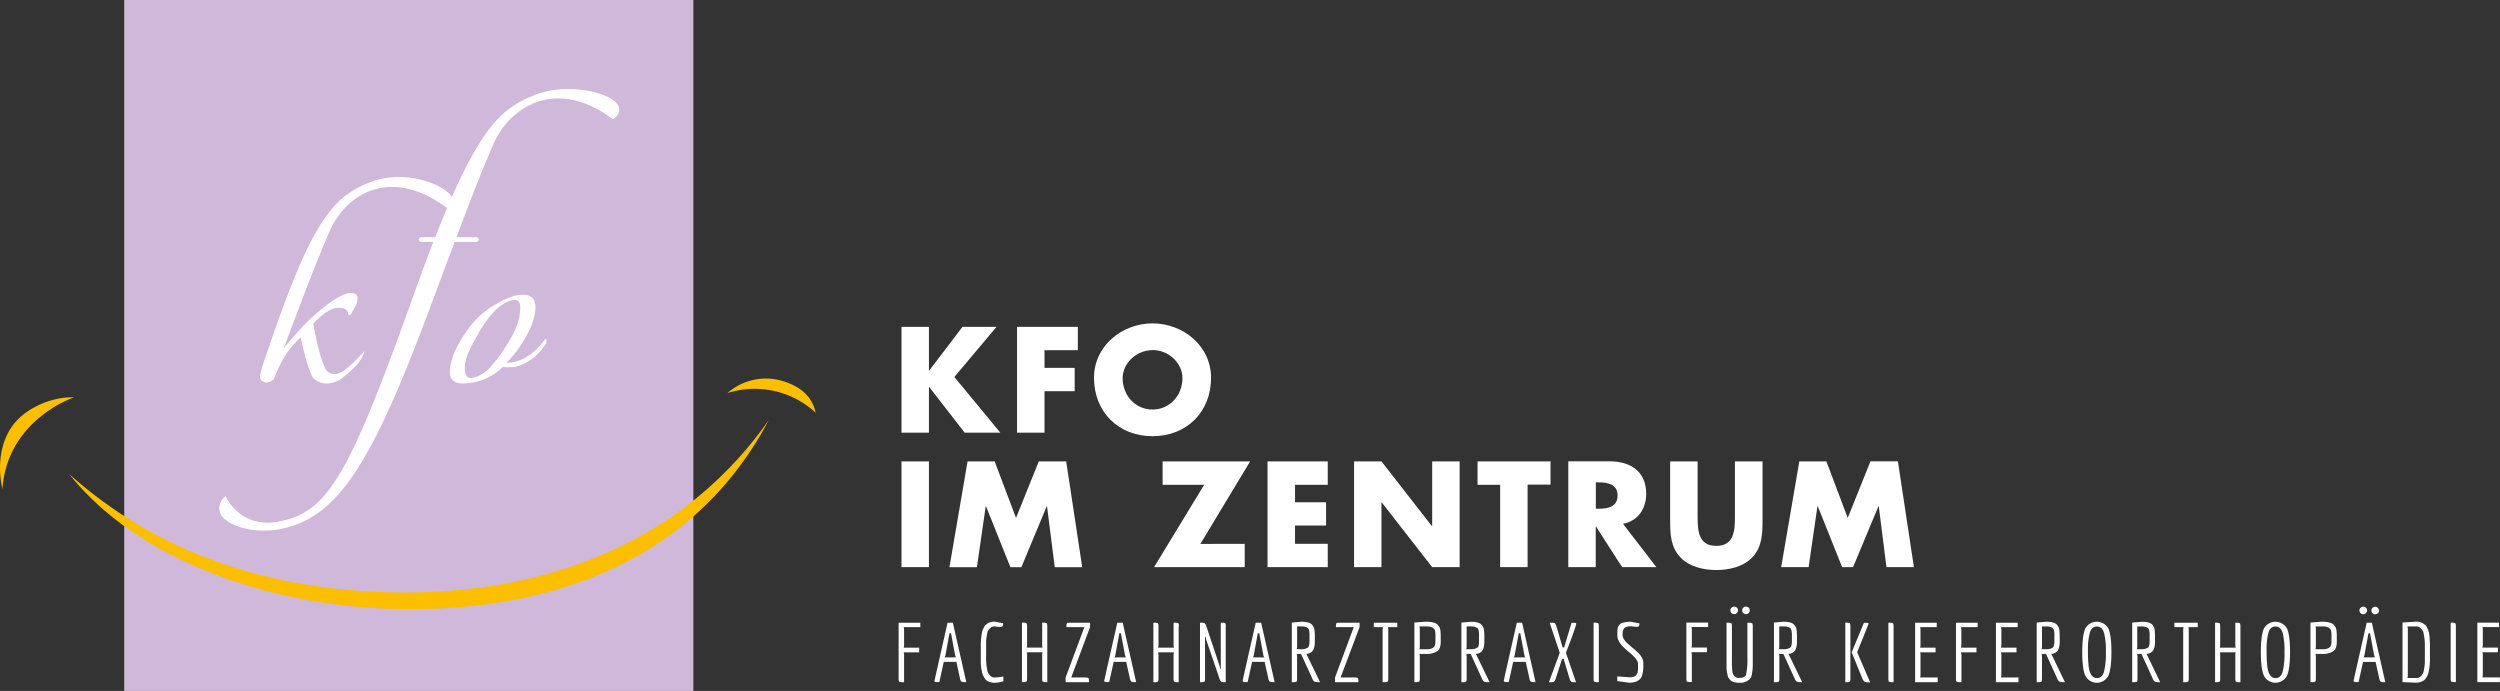 <svg id="Ebene_1" data-name="Ebene 1" xmlns="http://www.w3.org/2000/svg" viewBox="0 0 819.92 226.6"><rect x="0" y="0" width="819.92" height="226.6" fill="#333333" stroke="none"/><defs><style>.cls-1{fill:#cfb8da;}.cls-2{fill:#fcbf00;}.cls-3{fill:#fff;}</style></defs><title>1616168</title><polygon class="cls-1" points="40.74 0 40.74 226.6 227.4 226.6 227.4 0 40.74 0 40.74 0"/><path class="cls-2" d="M-329.78,74.35c-5.45-.38-14.35,2.36-19.36,8.3-4.53,5.38-5.91,13.67-4.07,21.74,1.46-22.35,22.87-30,23.43-30Z" transform="translate(354 56)"/><path class="cls-2" d="M-115.39,72.89A19.14,19.14,0,0,1-97,69.05c5.61,1.85,9.29,4.85,10.52,10.3a29.48,29.48,0,0,0-28.88-6.46Z" transform="translate(354 56)"/><path class="cls-2" d="M-331.32,99.47c22.1,27.85,64.19,42.62,104,44.17,44.07,1.7,98-9.92,125.44-61.84C-134.29,128-186,139.85-229,138.18c-37.82-1.46-73.51-12.91-102.32-38.71Z" transform="translate(354 56)"/><path class="cls-3" d="M-57.49,158.63l-.11-.68h5.06v-1.54H-57.6l.11-.68v-5.38l-.11-.68h5.44v-1.43h-7.12v18.24c0,.62.07,1,.2,1.09a3.27,3.27,0,0,0,1.37.16h.22v-9.1Zm20.41,9.1-4.41-19.49h-1.74q-4.27,18.84-4.27,19a.48.48,0,0,0,0,.27.48.48,0,0,0,.27.13,2.12,2.12,0,0,0,.54.06h.76l1.46-6.63h4.12l1.19,5.38a2,2,0,0,0,.45,1.09,3.65,3.65,0,0,0,1.44.16Zm-7.09-8.12.24-.68,1.33-7.23h.51l1.35,7.23.25.68Zm19.25,7.85v-1.55c-.26,0-.67.07-1.25.15a11.27,11.27,0,0,1-1.49.13,2,2,0,0,1-1.68-.68,7.56,7.56,0,0,1-.54-.73,3.21,3.21,0,0,1-.34-1.06l-.24-1.43a20.55,20.55,0,0,1-.12-2.76v-3.44c0-.38,0-.89,0-1.53s.07-1.13.12-1.46.12-.74.2-1.21a3.21,3.21,0,0,1,.34-1.06,6.29,6.29,0,0,1,.54-.7,2,2,0,0,1,1.68-.68l1.36.17h.44a1.18,1.18,0,0,0,.61-.19c.2-.13.3-.45.3-1l-2.71-.54a4.37,4.37,0,0,0-2.27.49,9.06,9.06,0,0,0-.77.58,2.27,2.27,0,0,0-.59.83l-.42.94a5.12,5.12,0,0,0-.28,1.18c-.07.52-.14,1-.2,1.48a23.35,23.35,0,0,0-.1,2.76v3.49c0,.4,0,1,0,1.67s.07,1.25.12,1.61.14.81.25,1.36a5,5,0,0,0,.39,1.26,11.16,11.16,0,0,0,.58,1,2.4,2.4,0,0,0,.8.79,4.59,4.59,0,0,0,1.07.43,4.71,4.71,0,0,0,1.31.18,7.74,7.74,0,0,0,1.6-.2c.61-.14,1-.23,1.21-.26Zm14.4-18c0-.61-.07-1-.2-1.08a3.13,3.13,0,0,0-1.37-.16h-.11v7.49l.11.68h-5.17l.11-.68v-6.25q0-.91-.21-1.08a3,3,0,0,0-1.36-.16h-.11v19.49h.11a3.21,3.21,0,0,0,1.36-.16c.14-.11.21-.47.21-1.09v-7.85l-.11-.68h5.17l-.11.68v7.85c0,.62.07,1,.2,1.09a3.27,3.27,0,0,0,1.37.16h.11V149.48ZM3,166.4c-.14-.14-.59-.21-1.37-.21h-4.3L3.5,149.67v-1.43H-3c-.64,0-1,0-1.1.17a2.82,2.82,0,0,0-.15,1.26H1.64l-6.15,16.52v1.54H3.15A2.56,2.56,0,0,0,3,166.4Zm15.63,1.33-4.41-19.49H12.44q-4.28,18.84-4.28,19a.59.59,0,0,0,.05.27.48.48,0,0,0,.27.13,2.15,2.15,0,0,0,.55.06h.75l1.47-6.63h4.11l1.19,5.38a2.21,2.21,0,0,0,.45,1.09,3.72,3.72,0,0,0,1.45.16Zm-7.09-8.12.24-.68,1.33-7.23h.51l1.36,7.23.24.68Zm21.09-10.13c0-.61-.07-1-.2-1.08a3.1,3.1,0,0,0-1.37-.16H30.9v7.49l.11.68H25.84l.11-.68v-6.25q0-.91-.21-1.08a3,3,0,0,0-1.36-.16h-.11v19.49h.11a3.21,3.21,0,0,0,1.36-.16c.14-.11.21-.47.21-1.09v-7.85l-.11-.68H31l-.11.68v7.85c0,.62.07,1,.21,1.09a3.21,3.21,0,0,0,1.36.16h.11V149.48Zm15.41,0c0-.61-.07-1-.19-1.08a3,3,0,0,0-1.36-.16h-.11v15.13h-.19l-.13-.73-4.39-13.16a2.54,2.54,0,0,0-.59-1.1,4,4,0,0,0-1.38-.14h-.14v19.49h.11a3.08,3.08,0,0,0,1.35-.16c.13-.11.19-.47.19-1.09V152.89h.19l.14.73,4.38,12.86a2.56,2.56,0,0,0,.6,1.1,3.68,3.68,0,0,0,1.41.15H48V149.48Zm16,18.25-4.42-19.49H57.84q-4.28,18.84-4.28,19a.47.47,0,0,0,.06.27.42.42,0,0,0,.27.13,2,2,0,0,0,.54.06h.76l1.46-6.63h4.11l1.2,5.38a2.14,2.14,0,0,0,.44,1.09,3.72,3.72,0,0,0,1.45.16Zm-7.1-8.12.25-.68,1.32-7.23H59l1.35,7.23.24.68Zm22,8.12-4.49-9.29a2.67,2.67,0,0,0,2.11-1.05,3.05,3.05,0,0,0,.46-1.13,7.79,7.79,0,0,0,.2-1.38c0-.44,0-1.09,0-1.95a19.38,19.38,0,0,0-.1-2.18,3.34,3.34,0,0,0-.25-1,5.67,5.67,0,0,0-.48-.76q-.83-1.08-3.63-1.08l-3.09.27v19.55h.16a3.24,3.24,0,0,0,1.37-.16c.14-.11.2-.47.2-1.09h0v-7.33l-.11-.68H72.7l3.66,8a2.26,2.26,0,0,0,.73,1.09,5.42,5.42,0,0,0,1.71.16Zm-7.63-10.8.11-.68v-6.8h1.38a3.82,3.82,0,0,1,2.14.52,1.3,1.3,0,0,1,.39.78,7.5,7.5,0,0,1,.15,1c0,.28,0,.76,0,1.43s0,1.15,0,1.43c-.06,1-.24,1.56-.54,1.79a3.82,3.82,0,0,1-2.14.52Zm20.07,9.47c-.13-.14-.59-.21-1.36-.21H85.67l6.23-16.52v-1.43H85.4c-.63,0-1,0-1.1.17a2.89,2.89,0,0,0-.14,1.26H90l-6.15,16.52v1.54h7.67a2.42,2.42,0,0,0-.21-1.33Zm9.72,1.17c.14-.11.21-.47.21-1.09V150.35l-.11-.68h3.06v-1.43H96.56v1.43h3l-.11.68v17.38h.22a3.21,3.21,0,0,0,1.36-.16Zm10.33,0c.15-.11.22-.47.22-1.09v-7.33l-.11-.68h2a6.72,6.72,0,0,0,3.9-.92,2.15,2.15,0,0,0,.77-1.15,6.21,6.21,0,0,0,.3-1.4c0-.39,0-1.06,0-2a19.39,19.39,0,0,0-.11-2.26,3.51,3.51,0,0,0-.28-1,5.66,5.66,0,0,0-.53-.76c-.62-.72-2-1.08-4.09-1.08l-3.63.27v19.55H110a3.22,3.22,0,0,0,1.35-.16Zm.11-10.64.11-.68v-6.12l-.11-.68h2a4.77,4.77,0,0,1,2.3.38,3,3,0,0,1,.54.46,1.67,1.67,0,0,1,.29.76,7.76,7.76,0,0,1,.11.92c0,.25,0,.66,0,1.22s0,1,0,1.22a7.76,7.76,0,0,1-.11.92,1.67,1.67,0,0,1-.29.76,3,3,0,0,1-.66.52,4.67,4.67,0,0,1-2.18.32Zm23,10.8-4.49-9.29a2.68,2.68,0,0,0,2.11-1.05,3.05,3.05,0,0,0,.46-1.13,8.83,8.83,0,0,0,.2-1.38c0-.44,0-1.09,0-1.95a19.13,19.13,0,0,0-.11-2.18,3.1,3.1,0,0,0-.24-1A5,5,0,0,0,132,149q-.81-1.08-3.63-1.08l-3.08.27v19.55h.16a3.27,3.27,0,0,0,1.37-.16c.13-.11.2-.47.2-1.09h0v-7.33l-.11-.68h1.44l3.65,8a2.33,2.33,0,0,0,.74,1.09,5.34,5.34,0,0,0,1.7.16Zm-7.64-10.8.11-.68v-6.8h1.38a3.8,3.8,0,0,1,2.14.52,1.36,1.36,0,0,1,.4.78,6.06,6.06,0,0,1,.14,1c0,.28,0,.76,0,1.43s0,1.15,0,1.43c0,1-.23,1.56-.54,1.79a3.8,3.8,0,0,1-2.14.52Zm22.72,10.8-4.41-19.49h-1.74q-4.28,18.84-4.27,19a.32.32,0,0,0,.32.4,2.12,2.12,0,0,0,.54.06h.76l1.46-6.63h4.12l1.19,5.38a2,2,0,0,0,.45,1.09,3.65,3.65,0,0,0,1.44.16Zm-7.09-8.12.24-.68,1.33-7.23h.51l1.35,7.23.25.68Zm20.36,8.12-3.31-9.64q3.36-8.68,3.36-9.53,0-.21-.27-.27a6.76,6.76,0,0,0-1.11,0h-.16L159,156.33h-.51l-2-6.85a2.94,2.94,0,0,0-.54-1.08,2.22,2.22,0,0,0-1.09-.16h-.62l3.31,9.85L154,167.73h.62a2.19,2.19,0,0,0,1.07-.16,3.18,3.18,0,0,0,.56-1.09l2.06-6.41h.51l1.92,6.41a2.94,2.94,0,0,0,.53,1.1,2.36,2.36,0,0,0,1.1.15Zm7.47-18.25q0-.91-.21-1.08a3,3,0,0,0-1.36-.16h-.14v18.24c0,.62.07,1,.21,1.09a3.21,3.21,0,0,0,1.36.16h.14V149.48Zm14.06,10.11a6.06,6.06,0,0,0-1.26-1.59c-.5-.46-1-.95-1.62-1.45l-1.62-1.4a6,6,0,0,1-1.26-1.41,2.69,2.69,0,0,1-.5-1.51,8.34,8.34,0,0,1,.06-1.15,2.44,2.44,0,0,1,.34-.84c.31-.56,1.11-.84,2.41-.84l1.52.16a3.44,3.44,0,0,0,.65,0q.54-.08.54-1.11l-2.87-.54a10.16,10.16,0,0,0-2.79.38,1.54,1.54,0,0,0-.8.51,7.58,7.58,0,0,0-.47.64,2.05,2.05,0,0,0-.23.87,8.41,8.41,0,0,0-.08.94c0,.23,0,.66,0,1.3a4,4,0,0,0,.69,2.07,9,9,0,0,0,1.7,2c.66.59,1.32,1.17,2,1.73,1.59,1.37,2.38,2.5,2.38,3.39,0,.14,0,.41,0,.81s0,.67,0,.82,0,.4-.06.72a1.6,1.6,0,0,1-.15.69c-.07.14-.17.31-.29.53-.35.54-1.13.81-2.36.81l-3.95-.27v1.52l3.92.54c2.12,0,3.5-.71,4.15-2.09a10.59,10.59,0,0,0,.48-3.81v-.6a3.71,3.71,0,0,0-.5-1.83Zm16.45-1-.11-.68h5.06v-1.54h-5.06l.11-.68v-5.38l-.11-.68h5.44v-1.43h-7.12v18.24c0,.62.07,1,.21,1.09a3.21,3.21,0,0,0,1.36.16h.22v-9.1Zm17.92,6.4c-.27.9-1,1.34-2.24,1.34a2.11,2.11,0,0,1-1.82-.67,4.59,4.59,0,0,1-.42-.77,4.49,4.49,0,0,1-.21-1.25c0-.59-.08-1.08-.09-1.49s0-.89,0-1.46V149.48c0-.61-.07-1-.2-1.08a3.1,3.1,0,0,0-1.37-.16h-.19v13.32c0,.36,0,.84,0,1.46a11.83,11.83,0,0,0,.12,1.34c.06.28.13.63.22,1.07a2.47,2.47,0,0,0,.35.93l.54.66c.51.6,1.52.9,3,.9a4.47,4.47,0,0,0,3.43-1.25,3.32,3.32,0,0,0,.68-1.73,17,17,0,0,0,.26-2.21c0-.64,0-1.65,0-3V149.48c0-.61-.07-1-.2-1.08a3.13,3.13,0,0,0-1.37-.16h-.19v11.45a22.24,22.24,0,0,1-.41,5.34ZM216,144.17a1.15,1.15,0,0,0-.36-.86,1.21,1.21,0,0,0-.88-.35,1.18,1.18,0,0,0-.88.35,1.12,1.12,0,0,0-.37.86,1.26,1.26,0,0,0,1.25,1.25,1.25,1.25,0,0,0,1.24-1.25Zm3.87,0a1.15,1.15,0,0,0-.36-.86,1.21,1.21,0,0,0-.88-.35,1.18,1.18,0,0,0-.88.35,1.12,1.12,0,0,0-.37.86,1.26,1.26,0,0,0,1.25,1.25,1.25,1.25,0,0,0,1.24-1.25Zm17.19,23.56-4.49-9.29a2.67,2.67,0,0,0,2.11-1.05,3.05,3.05,0,0,0,.46-1.13,8.9,8.9,0,0,0,.21-1.38c0-.44,0-1.09,0-1.95a19.13,19.13,0,0,0-.11-2.18,3.34,3.34,0,0,0-.25-1,4.81,4.81,0,0,0-.48-.76q-.81-1.08-3.63-1.08l-3.09.27v19.55H228a3.24,3.24,0,0,0,1.37-.16c.14-.11.2-.47.2-1.09h0v-7.33l-.11-.68h1.43l3.66,8a2.26,2.26,0,0,0,.73,1.09,5.47,5.47,0,0,0,1.71.16Zm-7.63-10.8.11-.68v-6.8H231a3.82,3.82,0,0,1,2.14.52,1.3,1.3,0,0,1,.39.78,7.5,7.5,0,0,1,.15,1c0,.28,0,.76,0,1.43s0,1.15,0,1.43c-.06,1-.24,1.56-.54,1.79a3.82,3.82,0,0,1-2.14.52Zm29.89,10.8-4.23-9.83c2.5-6.15,3.74-9.29,3.74-9.39s-.09-.18-.28-.22a7.36,7.36,0,0,0-1.15,0h-.11l-4,9.66,3.5,8.58a2.15,2.15,0,0,0,.81,1.07,4.67,4.67,0,0,0,1.65.18Zm-6.65-.16c.14-.11.2-.47.2-1.09v-17c0-.61-.06-1-.2-1.08a3.07,3.07,0,0,0-1.37-.16h-.1v19.49h.1a3.24,3.24,0,0,0,1.37-.16Zm14.36-18.09c0-.61-.06-1-.2-1.08a3.07,3.07,0,0,0-1.37-.16h-.13v18.24c0,.62.07,1,.2,1.09a3.27,3.27,0,0,0,1.37.16h.13V149.48Zm14.43,16.71h-5.71l.11-.68v-6.88l-.11-.68h5.06v-1.54h-5.06l.11-.68v-5.38l-.11-.68h5.44v-1.43H274.1v19.49h7.39v-1.54Zm7.8-7.56-.11-.68h5.07v-1.54h-5.07l.11-.68v-5.38l-.11-.68h5.45v-1.43H287.5v18.24c0,.62.07,1,.21,1.09a3.24,3.24,0,0,0,1.37.16h.21v-9.1ZM308,166.19h-5.72l.11-.68v-6.88l-.11-.68h5.07v-1.54h-5.07l.11-.68v-5.38l-.11-.68h5.45v-1.43h-7.12v19.49H308v-1.54Zm15.24,1.54-4.49-9.29a2.68,2.68,0,0,0,2.11-1.05,3.05,3.05,0,0,0,.46-1.13,8.83,8.83,0,0,0,.2-1.38c0-.44,0-1.09,0-1.95a19.13,19.13,0,0,0-.11-2.18,3.1,3.1,0,0,0-.24-1,5,5,0,0,0-.49-.76q-.81-1.08-3.63-1.08l-3.08.27v19.55h.16a3.27,3.27,0,0,0,1.37-.16c.13-.11.2-.47.2-1.09h0v-7.33l-.11-.68h1.44l3.65,8a2.33,2.33,0,0,0,.74,1.09,5.34,5.34,0,0,0,1.7.16Zm-7.64-10.8.11-.68v-6.8h1.38a3.8,3.8,0,0,1,2.14.52,1.3,1.3,0,0,1,.39.78,5.26,5.26,0,0,1,.15,1c0,.28,0,.76,0,1.43s0,1.15,0,1.43c-.05,1-.23,1.56-.54,1.79a3.8,3.8,0,0,1-2.14.52Zm22.88.9c0-3.63-.32-6.2-1-7.69a4.33,4.33,0,0,0-7.57,0c-.65,1.49-1,4.06-1,7.69s.32,6.23,1,7.77a4.25,4.25,0,0,0,7.57,0q1-2.31,1-7.77ZM331,162.48a46.93,46.93,0,0,1-.22-5.38,19.73,19.73,0,0,1,.63-5.63c.41-1.34,1.19-2,2.32-2s1.93.73,2.36,2.2a24.33,24.33,0,0,1,.57,6.2,25.09,25.09,0,0,1-.61,6.45c-.41,1.38-1.18,2.07-2.32,2.07-1.49,0-2.41-1.29-2.73-3.89Zm23.47,5.25L350,158.44a2.68,2.68,0,0,0,2.11-1.05,3.05,3.05,0,0,0,.46-1.13,7.79,7.79,0,0,0,.2-1.38c0-.44,0-1.09,0-1.95a19.38,19.38,0,0,0-.1-2.18,3.34,3.34,0,0,0-.25-1A5,5,0,0,0,352,149c-.54-.72-1.75-1.08-3.62-1.08l-3.09.27v19.55h.16a3.27,3.27,0,0,0,1.37-.16c.13-.11.2-.47.2-1.09h0v-7.33l-.11-.68h1.43l3.66,8a2.26,2.26,0,0,0,.73,1.09,5.34,5.34,0,0,0,1.7.16Zm-7.63-10.8.11-.68v-6.8h1.38a3.82,3.82,0,0,1,2.14.52,1.3,1.3,0,0,1,.39.78,7.5,7.5,0,0,1,.15,1c0,.28,0,.76,0,1.43s0,1.15,0,1.43c-.06,1-.24,1.56-.54,1.79a3.82,3.82,0,0,1-2.14.52Zm16.8,10.64c.13-.11.2-.47.2-1.09V150.35l-.11-.68h3.06v-1.43h-7.66v1.43h3l-.11.68v17.38h.22a3.31,3.31,0,0,0,1.37-.16Zm17.15-18.09q0-.91-.21-1.08a3,3,0,0,0-1.36-.16h-.11v7.49l.11.68h-5.17l.1-.68v-6.25c0-.61-.06-1-.2-1.08a3.07,3.07,0,0,0-1.37-.16h-.1v19.49h.1a3.24,3.24,0,0,0,1.37-.16c.14-.11.2-.47.2-1.09v-7.85l-.1-.68h5.17l-.11.68v7.85c0,.62.07,1,.2,1.09a3.27,3.27,0,0,0,1.37.16h.11V149.48Zm16.27,8.35c0-3.63-.32-6.2-1-7.69a4.33,4.33,0,0,0-7.57,0c-.65,1.49-1,4.06-1,7.69s.32,6.23,1,7.77a4.25,4.25,0,0,0,7.57,0q1-2.31,1-7.77Zm-7.47,4.65a46.93,46.93,0,0,1-.22-5.38,20.16,20.16,0,0,1,.62-5.63c.42-1.34,1.19-2,2.33-2s1.92.73,2.36,2.2a24.43,24.43,0,0,1,.56,6.2,25.19,25.19,0,0,1-.6,6.45c-.41,1.38-1.18,2.07-2.32,2.07-1.5,0-2.41-1.29-2.73-3.89Zm15.73,5.09c.14-.11.21-.47.21-1.09v-7.33l-.11-.68h2a6.69,6.69,0,0,0,3.9-.92,2.1,2.1,0,0,0,.77-1.15,5.28,5.28,0,0,0,.3-1.4c0-.39,0-1.06,0-2a17.4,17.4,0,0,0-.11-2.26,3.21,3.21,0,0,0-.28-1,4.86,4.86,0,0,0-.53-.76c-.61-.72-2-1.08-4.09-1.08l-3.62.27v19.55H404a3.32,3.32,0,0,0,1.36-.16Zm.1-10.64.11-.68v-6.12l-.11-.68h2a4.81,4.81,0,0,1,2.31.38,4,4,0,0,1,.54.46,1.68,1.68,0,0,1,.28.76,7.76,7.76,0,0,1,.11.92c0,.25,0,.66,0,1.22s0,1,0,1.22a7.76,7.76,0,0,1-.11.92,1.68,1.68,0,0,1-.28.76,3.39,3.39,0,0,1-.67.52,4.64,4.64,0,0,1-2.18.32Zm22.88,10.8-4.41-19.49H422.2q-4.29,18.84-4.28,19a.59.59,0,0,0,.05.27.48.48,0,0,0,.27.13,2.12,2.12,0,0,0,.54.06h.76L421,161.1h4.12l1.19,5.38c.15.62.29,1,.45,1.09a3.68,3.68,0,0,0,1.45.16Zm-7.09-8.12.24-.68,1.33-7.23h.51l1.36,7.23.24.68Zm1.11-15.41a1.12,1.12,0,0,0-.37-.86,1.19,1.19,0,0,0-.88-.36,1.22,1.22,0,0,0-.88.36,1.15,1.15,0,0,0-.36.86,1.21,1.21,0,0,0,.36.88,1.23,1.23,0,0,0,.88.37,1.2,1.2,0,0,0,.88-.37,1.18,1.18,0,0,0,.37-.88Zm3.87,0a1.12,1.12,0,0,0-.37-.86A1.19,1.19,0,0,0,425,143a1.22,1.22,0,0,0-.88.36,1.15,1.15,0,0,0-.36.86,1.21,1.21,0,0,0,.36.88,1.23,1.23,0,0,0,.88.37,1.2,1.2,0,0,0,.88-.37,1.18,1.18,0,0,0,.37-.88Zm16.65,9c0-.35-.09-.77-.16-1.29a4.58,4.58,0,0,0-.29-1.18c-.11-.27-.25-.58-.42-.94a2.15,2.15,0,0,0-.58-.83,7.77,7.77,0,0,0-1-.68,4.1,4.1,0,0,0-2.08-.39l-4.36.27v19.55l4.36.19a4.72,4.72,0,0,0,2.43-.62,2.22,2.22,0,0,0,.81-.78c.24-.35.43-.67.59-1a5,5,0,0,0,.39-1.26c.11-.55.2-1.09.28-1.63a24.12,24.12,0,0,0,.13-3v-3.49a22.05,22.05,0,0,0-.14-2.95Zm-7.26,13.15.11-.67V150.13l-.11-.68h2.77a2,2,0,0,1,1.67.68,5.41,5.41,0,0,1,.55.7,3.23,3.23,0,0,1,.33,1.06c.09.47.17,1,.25,1.45a20.57,20.57,0,0,1,.12,2.75v3.46c0,.38,0,.9,0,1.56s-.07,1.15-.12,1.49-.12.74-.21,1.22a3.53,3.53,0,0,1-.33,1.09,4.7,4.7,0,0,1-.55.76,2,2,0,0,1-1.67.7Zm15.87-16.89c0-.61-.07-1-.2-1.08a3.13,3.13,0,0,0-1.37-.16h-.14v18.24c0,.62.07,1,.21,1.09a3.21,3.21,0,0,0,1.36.16h.14V149.48Zm14.43,16.71h-5.71l.11-.68v-6.88l-.11-.68h5.06v-1.54h-5.06l.11-.68v-5.38l-.11-.68h5.44v-1.43h-7.12v19.49h7.39v-1.54Z" transform="translate(354 56)"/><path class="cls-3" d="M-49.34,95.33h-9V130h9V95.33Zm6.73,34.7h9l2.9-20h.09l8,20h3.59l8.33-20h.09l2.54,20h9l-5.25-34.7h-9l-7.46,18.54-7-18.54h-8.89L-42.61,130Zm82.3-7.64L56,95.33H27.3V103H40.93L24.5,130H54.23v-7.64ZM81.46,103V95.33H61.71V130H81.46v-7.64H70.73v-6H80.91v-7.64H70.73V103ZM90.07,130h9V108.77h.09L115.71,130h9V95.33h-9v21.21h-.1L99.09,95.33h-9V130Zm57-27.06h7.46V95.33H130.59V103H138V130h9V103Zm31.24,12.84c4.92-.88,7.59-5,7.59-9.81,0-7.41-5.2-10.67-12-10.67H160.35V130h9V116.68h.09L178,130h11.23L178.3,115.81Zm-8.93-13.58h.88c2.94,0,6.25.55,6.25,4.33s-3.31,4.32-6.25,4.32h-.88v-8.65ZM215,95.33V113.6c0,4.51-.32,9.43-6.12,9.43s-6.12-4.92-6.12-9.43V95.33h-9v19.51c0,4.47.18,8.88,3.64,12.24,2.9,2.86,7.45,3.87,11.5,3.87s8.61-1,11.51-3.87c3.45-3.36,3.64-7.77,3.64-12.24V95.33ZM230.17,130h9l2.9-20h.09l8,20h3.59l8.33-20h.09l2.53,20h9l-5.25-34.7h-9L252,113.87l-7-18.54h-8.88L230.17,130Z" transform="translate(354 56)"/><path class="cls-3" d="M-49.25,65.52h-.09V51.21h-9v34.7h9v-15h.09l11.64,15h11.69L-41,67.64l13.81-16.43H-38.34L-49.25,65.52ZM-.51,58.85V51.21H-20.44v34.7h9V72.29h9.9V64.65h-9.9v-5.8ZM24,50.06c-10,0-19.2,7.36-19.2,17.86,0,11.23,8.06,19.14,19.2,19.14s19.19-7.91,19.19-19.14C43.19,57.42,34,50.06,24,50.06Zm0,8.74c5.38,0,9.8,4.38,9.8,9.16,0,6-4.42,10.36-9.8,10.36S14.19,74,14.19,68c0-4.78,4.42-9.16,9.81-9.16Z" transform="translate(354 56)"/><path class="cls-3" d="M-182.54,40.66q-3.84,0-9.35,3.43a27.62,27.62,0,0,0-8.84,8.21q-5.72,7.89-5.72,13.82,0,3.64,4.27,3.64a18.76,18.76,0,0,0,13.09-5.4c.63.06,1.25.1,1.87.1q6.76,0,12.06-7.38a2.16,2.16,0,0,0,.42-1.4c0-.59-.18-.71-.52-.37Q-181.08,63-187.94,63A36.54,36.54,0,0,0-184,58.43q5.61-8.1,5.61-13.72,0-4.05-4.16-4.05Zm-4.36,15a56,56,0,0,1-6.76,9.3,12.84,12.84,0,0,1-2.81,2,6.79,6.79,0,0,1-3.22,1c-1.25,0-1.87-1.19-1.87-3.58s1.49-6,4.47-11a34.14,34.14,0,0,1,5-7A14.18,14.18,0,0,1-187.63,43a8.45,8.45,0,0,1,2.39-.67c1.25,0,1.87.83,1.87,2.49q0,5-3.53,10.87Z" transform="translate(354 56)"/><path class="cls-3" d="M-151.83-22.25c-3.48-3.79-16.74-6.66-26.89-2.55-10.35,4.18-18,9.52-32.54,46.6h-4.62a.78.78,0,0,0-.75.78.78.78,0,0,0,.75.77h4c-1.95,5-4,10.55-6.22,16.74-21.63,60.59-28.4,71.57-44,74.87-13.17,2.81-17.91-8.22-17.91-8.22a4.8,4.8,0,0,0-2,4.68c.43,4.28,10.33,8.13,20.42,6,17.87-3.8,29-20,48.11-71.13,3.44-9.21,6.24-16.69,8.59-22.93h7.16a.79.79,0,0,0,.75-.77.79.79,0,0,0-.75-.78h-6.57c6-15.95,9-23.38,12.16-30.63,5.16-11.8,20.22-22.23,39.14-8.08,2-1.16,3-3.31,1.12-5.34Z" transform="translate(354 56)"/><path class="cls-3" d="M-206.45,7.72c-3.48-3.79-15.36-8.13-26.07-4-12.1,4.69-19.08,12.47-33,53.29-1.24,3.47-2.51,7.16-3,9.3,0,0,0,0,0,0-.29.92-.42,2.07.46,2.65,2.08,1.38,3.87-.67,3.87-.67l1.55-3.63h0a30.78,30.78,0,0,1,7.24-10Q-253,65.6-251.22,68a5.81,5.81,0,0,0,4.47,1.77,8.86,8.86,0,0,0,5.61-2.29A43.75,43.75,0,0,0-237.28,64c1.83-1.84,3.69-6,2.26-4.33q-6.1,6.9-9,7a3.26,3.26,0,0,1-3-1.35q-2.07-3.23-4.26-15.18,5-5.19,8.21-5.19c2.15,0,3.23.66,3.23,2,0,.14.1.26.31.37s.36.08.47-.06a5.81,5.81,0,0,0,.41-.67c.17-.31.54-1,1.09-1.92a5.61,5.61,0,0,0,.83-2.81q0-1.77-2.28-1.77c-3.54,0-11.22,6.1-16.42,11.75-1.51,1.65-3.61,4.07-5.63,6.45.07-.17.13-.34.19-.51l.11-.07c7.95-21.16,11.29-29.65,14.92-37.94,5.15-11.8,19.62-21.62,38.54-7.47,2-1.16,2.77-2.49.9-4.52Z" transform="translate(354 56)"/></svg>
